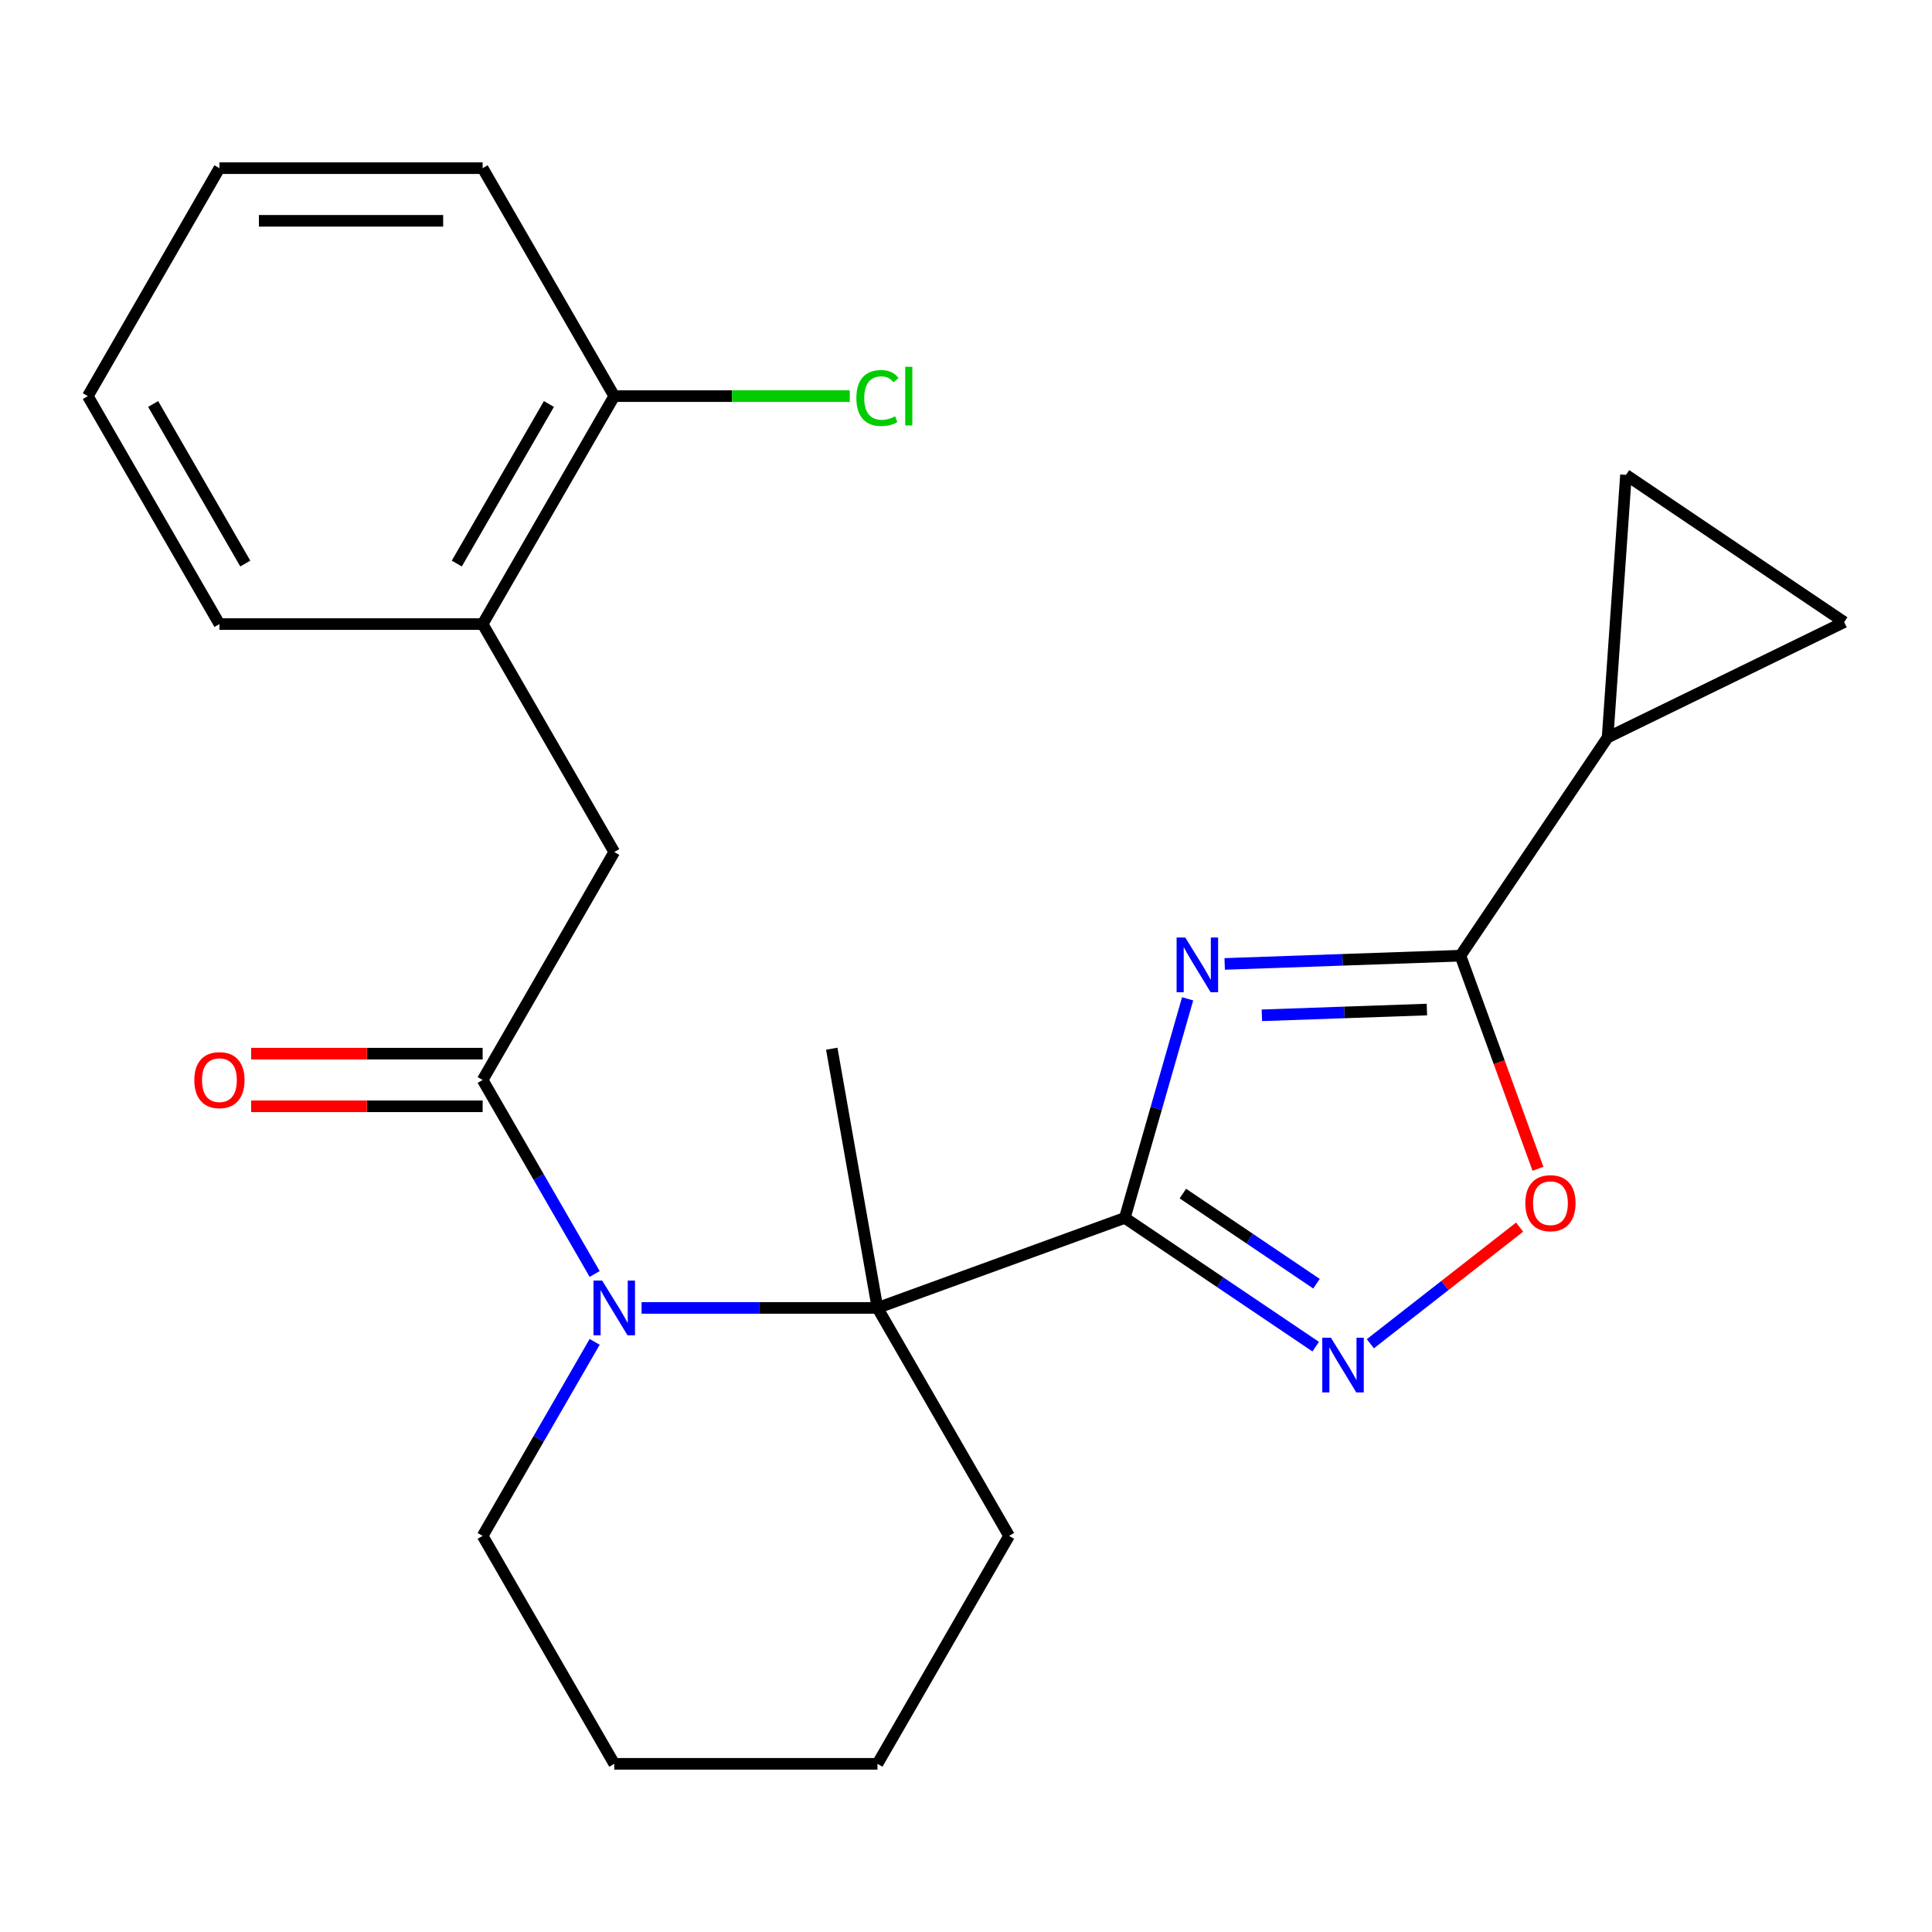 <?xml version='1.0' encoding='iso-8859-1'?>
<svg version='1.1' baseProfile='full'
              xmlns='http://www.w3.org/2000/svg'
                      xmlns:rdkit='http://www.rdkit.org/xml'
                      xmlns:xlink='http://www.w3.org/1999/xlink'
                  xml:space='preserve'
width='1000px' height='1000px' viewBox='0 0 1000 1000'>
<!-- END OF HEADER -->
<rect style='opacity:1.0;fill:#FFFFFF;stroke:none' width='1000' height='1000' x='0' y='0'> </rect>
<path class='bond-0' d='M 582.199,630.384 L 598.457,573.686' style='fill:none;fill-rule:evenodd;stroke:#000000;stroke-width:6px;stroke-linecap:butt;stroke-linejoin:miter;stroke-opacity:1' />
<path class='bond-0' d='M 598.457,573.686 L 614.715,516.988' style='fill:none;fill-rule:evenodd;stroke:#0000FF;stroke-width:6px;stroke-linecap:butt;stroke-linejoin:miter;stroke-opacity:1' />
<path class='bond-2' d='M 582.199,630.384 L 454.175,676.981' style='fill:none;fill-rule:evenodd;stroke:#000000;stroke-width:6px;stroke-linecap:butt;stroke-linejoin:miter;stroke-opacity:1' />
<path class='bond-4' d='M 582.199,630.384 L 631.6,663.706' style='fill:none;fill-rule:evenodd;stroke:#000000;stroke-width:6px;stroke-linecap:butt;stroke-linejoin:miter;stroke-opacity:1' />
<path class='bond-4' d='M 631.6,663.706 L 681.001,697.027' style='fill:none;fill-rule:evenodd;stroke:#0000FF;stroke-width:6px;stroke-linecap:butt;stroke-linejoin:miter;stroke-opacity:1' />
<path class='bond-4' d='M 612.256,617.791 L 646.837,641.116' style='fill:none;fill-rule:evenodd;stroke:#000000;stroke-width:6px;stroke-linecap:butt;stroke-linejoin:miter;stroke-opacity:1' />
<path class='bond-4' d='M 646.837,641.116 L 681.418,664.441' style='fill:none;fill-rule:evenodd;stroke:#0000FF;stroke-width:6px;stroke-linecap:butt;stroke-linejoin:miter;stroke-opacity:1' />
<path class='bond-3' d='M 633.898,498.928 L 694.903,496.797' style='fill:none;fill-rule:evenodd;stroke:#0000FF;stroke-width:6px;stroke-linecap:butt;stroke-linejoin:miter;stroke-opacity:1' />
<path class='bond-3' d='M 694.903,496.797 L 755.909,494.667' style='fill:none;fill-rule:evenodd;stroke:#000000;stroke-width:6px;stroke-linecap:butt;stroke-linejoin:miter;stroke-opacity:1' />
<path class='bond-3' d='M 653.15,525.52 L 695.854,524.029' style='fill:none;fill-rule:evenodd;stroke:#0000FF;stroke-width:6px;stroke-linecap:butt;stroke-linejoin:miter;stroke-opacity:1' />
<path class='bond-3' d='M 695.854,524.029 L 738.558,522.538' style='fill:none;fill-rule:evenodd;stroke:#000000;stroke-width:6px;stroke-linecap:butt;stroke-linejoin:miter;stroke-opacity:1' />
<path class='bond-1' d='M 332.081,676.981 L 393.128,676.981' style='fill:none;fill-rule:evenodd;stroke:#0000FF;stroke-width:6px;stroke-linecap:butt;stroke-linejoin:miter;stroke-opacity:1' />
<path class='bond-1' d='M 393.128,676.981 L 454.175,676.981' style='fill:none;fill-rule:evenodd;stroke:#000000;stroke-width:6px;stroke-linecap:butt;stroke-linejoin:miter;stroke-opacity:1' />
<path class='bond-5' d='M 307.793,659.415 L 278.804,609.204' style='fill:none;fill-rule:evenodd;stroke:#0000FF;stroke-width:6px;stroke-linecap:butt;stroke-linejoin:miter;stroke-opacity:1' />
<path class='bond-5' d='M 278.804,609.204 L 249.815,558.994' style='fill:none;fill-rule:evenodd;stroke:#000000;stroke-width:6px;stroke-linecap:butt;stroke-linejoin:miter;stroke-opacity:1' />
<path class='bond-14' d='M 307.793,694.547 L 278.804,744.758' style='fill:none;fill-rule:evenodd;stroke:#0000FF;stroke-width:6px;stroke-linecap:butt;stroke-linejoin:miter;stroke-opacity:1' />
<path class='bond-14' d='M 278.804,744.758 L 249.815,794.969' style='fill:none;fill-rule:evenodd;stroke:#000000;stroke-width:6px;stroke-linecap:butt;stroke-linejoin:miter;stroke-opacity:1' />
<path class='bond-16' d='M 454.175,676.981 L 430.517,542.811' style='fill:none;fill-rule:evenodd;stroke:#000000;stroke-width:6px;stroke-linecap:butt;stroke-linejoin:miter;stroke-opacity:1' />
<path class='bond-17' d='M 454.175,676.981 L 522.295,794.969' style='fill:none;fill-rule:evenodd;stroke:#000000;stroke-width:6px;stroke-linecap:butt;stroke-linejoin:miter;stroke-opacity:1' />
<path class='bond-7' d='M 755.909,494.667 L 832.094,381.719' style='fill:none;fill-rule:evenodd;stroke:#000000;stroke-width:6px;stroke-linecap:butt;stroke-linejoin:miter;stroke-opacity:1' />
<path class='bond-24' d='M 755.909,494.667 L 775.982,549.816' style='fill:none;fill-rule:evenodd;stroke:#000000;stroke-width:6px;stroke-linecap:butt;stroke-linejoin:miter;stroke-opacity:1' />
<path class='bond-24' d='M 775.982,549.816 L 796.054,604.965' style='fill:none;fill-rule:evenodd;stroke:#FF0000;stroke-width:6px;stroke-linecap:butt;stroke-linejoin:miter;stroke-opacity:1' />
<path class='bond-6' d='M 709.293,695.517 L 747.921,665.337' style='fill:none;fill-rule:evenodd;stroke:#0000FF;stroke-width:6px;stroke-linecap:butt;stroke-linejoin:miter;stroke-opacity:1' />
<path class='bond-6' d='M 747.921,665.337 L 786.549,635.158' style='fill:none;fill-rule:evenodd;stroke:#FF0000;stroke-width:6px;stroke-linecap:butt;stroke-linejoin:miter;stroke-opacity:1' />
<path class='bond-8' d='M 249.815,558.994 L 317.935,441.006' style='fill:none;fill-rule:evenodd;stroke:#000000;stroke-width:6px;stroke-linecap:butt;stroke-linejoin:miter;stroke-opacity:1' />
<path class='bond-12' d='M 249.815,545.37 L 189.898,545.37' style='fill:none;fill-rule:evenodd;stroke:#000000;stroke-width:6px;stroke-linecap:butt;stroke-linejoin:miter;stroke-opacity:1' />
<path class='bond-12' d='M 189.898,545.37 L 129.981,545.37' style='fill:none;fill-rule:evenodd;stroke:#FF0000;stroke-width:6px;stroke-linecap:butt;stroke-linejoin:miter;stroke-opacity:1' />
<path class='bond-12' d='M 249.815,572.618 L 189.898,572.618' style='fill:none;fill-rule:evenodd;stroke:#000000;stroke-width:6px;stroke-linecap:butt;stroke-linejoin:miter;stroke-opacity:1' />
<path class='bond-12' d='M 189.898,572.618 L 129.981,572.618' style='fill:none;fill-rule:evenodd;stroke:#FF0000;stroke-width:6px;stroke-linecap:butt;stroke-linejoin:miter;stroke-opacity:1' />
<path class='bond-9' d='M 832.094,381.719 L 841.597,245.811' style='fill:none;fill-rule:evenodd;stroke:#000000;stroke-width:6px;stroke-linecap:butt;stroke-linejoin:miter;stroke-opacity:1' />
<path class='bond-10' d='M 832.094,381.719 L 954.545,321.995' style='fill:none;fill-rule:evenodd;stroke:#000000;stroke-width:6px;stroke-linecap:butt;stroke-linejoin:miter;stroke-opacity:1' />
<path class='bond-11' d='M 317.935,441.006 L 249.815,323.019' style='fill:none;fill-rule:evenodd;stroke:#000000;stroke-width:6px;stroke-linecap:butt;stroke-linejoin:miter;stroke-opacity:1' />
<path class='bond-26' d='M 841.597,245.811 L 954.545,321.995' style='fill:none;fill-rule:evenodd;stroke:#000000;stroke-width:6px;stroke-linecap:butt;stroke-linejoin:miter;stroke-opacity:1' />
<path class='bond-13' d='M 249.815,323.019 L 317.935,205.031' style='fill:none;fill-rule:evenodd;stroke:#000000;stroke-width:6px;stroke-linecap:butt;stroke-linejoin:miter;stroke-opacity:1' />
<path class='bond-13' d='M 236.435,291.697 L 284.119,209.105' style='fill:none;fill-rule:evenodd;stroke:#000000;stroke-width:6px;stroke-linecap:butt;stroke-linejoin:miter;stroke-opacity:1' />
<path class='bond-18' d='M 249.815,323.019 L 113.575,323.019' style='fill:none;fill-rule:evenodd;stroke:#000000;stroke-width:6px;stroke-linecap:butt;stroke-linejoin:miter;stroke-opacity:1' />
<path class='bond-15' d='M 317.935,205.031 L 378.892,205.031' style='fill:none;fill-rule:evenodd;stroke:#000000;stroke-width:6px;stroke-linecap:butt;stroke-linejoin:miter;stroke-opacity:1' />
<path class='bond-15' d='M 378.892,205.031 L 439.849,205.031' style='fill:none;fill-rule:evenodd;stroke:#00CC00;stroke-width:6px;stroke-linecap:butt;stroke-linejoin:miter;stroke-opacity:1' />
<path class='bond-19' d='M 317.935,205.031 L 249.815,87.044' style='fill:none;fill-rule:evenodd;stroke:#000000;stroke-width:6px;stroke-linecap:butt;stroke-linejoin:miter;stroke-opacity:1' />
<path class='bond-25' d='M 249.815,794.969 L 317.935,912.956' style='fill:none;fill-rule:evenodd;stroke:#000000;stroke-width:6px;stroke-linecap:butt;stroke-linejoin:miter;stroke-opacity:1' />
<path class='bond-21' d='M 522.295,794.969 L 454.175,912.956' style='fill:none;fill-rule:evenodd;stroke:#000000;stroke-width:6px;stroke-linecap:butt;stroke-linejoin:miter;stroke-opacity:1' />
<path class='bond-22' d='M 113.575,323.019 L 45.455,205.031' style='fill:none;fill-rule:evenodd;stroke:#000000;stroke-width:6px;stroke-linecap:butt;stroke-linejoin:miter;stroke-opacity:1' />
<path class='bond-22' d='M 126.954,291.697 L 79.27,209.105' style='fill:none;fill-rule:evenodd;stroke:#000000;stroke-width:6px;stroke-linecap:butt;stroke-linejoin:miter;stroke-opacity:1' />
<path class='bond-27' d='M 249.815,87.044 L 113.575,87.044' style='fill:none;fill-rule:evenodd;stroke:#000000;stroke-width:6px;stroke-linecap:butt;stroke-linejoin:miter;stroke-opacity:1' />
<path class='bond-27' d='M 229.379,114.292 L 134.011,114.292' style='fill:none;fill-rule:evenodd;stroke:#000000;stroke-width:6px;stroke-linecap:butt;stroke-linejoin:miter;stroke-opacity:1' />
<path class='bond-20' d='M 317.935,912.956 L 454.175,912.956' style='fill:none;fill-rule:evenodd;stroke:#000000;stroke-width:6px;stroke-linecap:butt;stroke-linejoin:miter;stroke-opacity:1' />
<path class='bond-23' d='M 45.455,205.031 L 113.575,87.044' style='fill:none;fill-rule:evenodd;stroke:#000000;stroke-width:6px;stroke-linecap:butt;stroke-linejoin:miter;stroke-opacity:1' />
<path  class='atom-1' d='M 613.492 485.262
L 622.772 500.262
Q 623.692 501.742, 625.172 504.422
Q 626.652 507.102, 626.732 507.262
L 626.732 485.262
L 630.492 485.262
L 630.492 513.582
L 626.612 513.582
L 616.652 497.182
Q 615.492 495.262, 614.252 493.062
Q 613.052 490.862, 612.692 490.182
L 612.692 513.582
L 609.012 513.582
L 609.012 485.262
L 613.492 485.262
' fill='#0000FF'/>
<path  class='atom-2' d='M 311.675 662.821
L 320.955 677.821
Q 321.875 679.301, 323.355 681.981
Q 324.835 684.661, 324.915 684.821
L 324.915 662.821
L 328.675 662.821
L 328.675 691.141
L 324.795 691.141
L 314.835 674.741
Q 313.675 672.821, 312.435 670.621
Q 311.235 668.421, 310.875 667.741
L 310.875 691.141
L 307.195 691.141
L 307.195 662.821
L 311.675 662.821
' fill='#0000FF'/>
<path  class='atom-5' d='M 688.887 692.409
L 698.167 707.409
Q 699.087 708.889, 700.567 711.569
Q 702.047 714.249, 702.127 714.409
L 702.127 692.409
L 705.887 692.409
L 705.887 720.729
L 702.007 720.729
L 692.047 704.329
Q 690.887 702.409, 689.647 700.209
Q 688.447 698.009, 688.087 697.329
L 688.087 720.729
L 684.407 720.729
L 684.407 692.409
L 688.887 692.409
' fill='#0000FF'/>
<path  class='atom-7' d='M 789.506 622.771
Q 789.506 615.971, 792.866 612.171
Q 796.226 608.371, 802.506 608.371
Q 808.786 608.371, 812.146 612.171
Q 815.506 615.971, 815.506 622.771
Q 815.506 629.651, 812.106 633.571
Q 808.706 637.451, 802.506 637.451
Q 796.266 637.451, 792.866 633.571
Q 789.506 629.691, 789.506 622.771
M 802.506 634.251
Q 806.826 634.251, 809.146 631.371
Q 811.506 628.451, 811.506 622.771
Q 811.506 617.211, 809.146 614.411
Q 806.826 611.571, 802.506 611.571
Q 798.186 611.571, 795.826 614.371
Q 793.506 617.171, 793.506 622.771
Q 793.506 628.491, 795.826 631.371
Q 798.186 634.251, 802.506 634.251
' fill='#FF0000'/>
<path  class='atom-13' d='M 100.575 559.074
Q 100.575 552.274, 103.935 548.474
Q 107.295 544.674, 113.575 544.674
Q 119.855 544.674, 123.215 548.474
Q 126.575 552.274, 126.575 559.074
Q 126.575 565.954, 123.175 569.874
Q 119.775 573.754, 113.575 573.754
Q 107.335 573.754, 103.935 569.874
Q 100.575 565.994, 100.575 559.074
M 113.575 570.554
Q 117.895 570.554, 120.215 567.674
Q 122.575 564.754, 122.575 559.074
Q 122.575 553.514, 120.215 550.714
Q 117.895 547.874, 113.575 547.874
Q 109.255 547.874, 106.895 550.674
Q 104.575 553.474, 104.575 559.074
Q 104.575 564.794, 106.895 567.674
Q 109.255 570.554, 113.575 570.554
' fill='#FF0000'/>
<path  class='atom-16' d='M 443.255 206.011
Q 443.255 198.971, 446.535 195.291
Q 449.855 191.571, 456.135 191.571
Q 461.975 191.571, 465.095 195.691
L 462.455 197.851
Q 460.175 194.851, 456.135 194.851
Q 451.855 194.851, 449.575 197.731
Q 447.335 200.571, 447.335 206.011
Q 447.335 211.611, 449.655 214.491
Q 452.015 217.371, 456.575 217.371
Q 459.695 217.371, 463.335 215.491
L 464.455 218.491
Q 462.975 219.451, 460.735 220.011
Q 458.495 220.571, 456.015 220.571
Q 449.855 220.571, 446.535 216.811
Q 443.255 213.051, 443.255 206.011
' fill='#00CC00'/>
<path  class='atom-16' d='M 468.535 189.851
L 472.215 189.851
L 472.215 220.211
L 468.535 220.211
L 468.535 189.851
' fill='#00CC00'/>
</svg>

